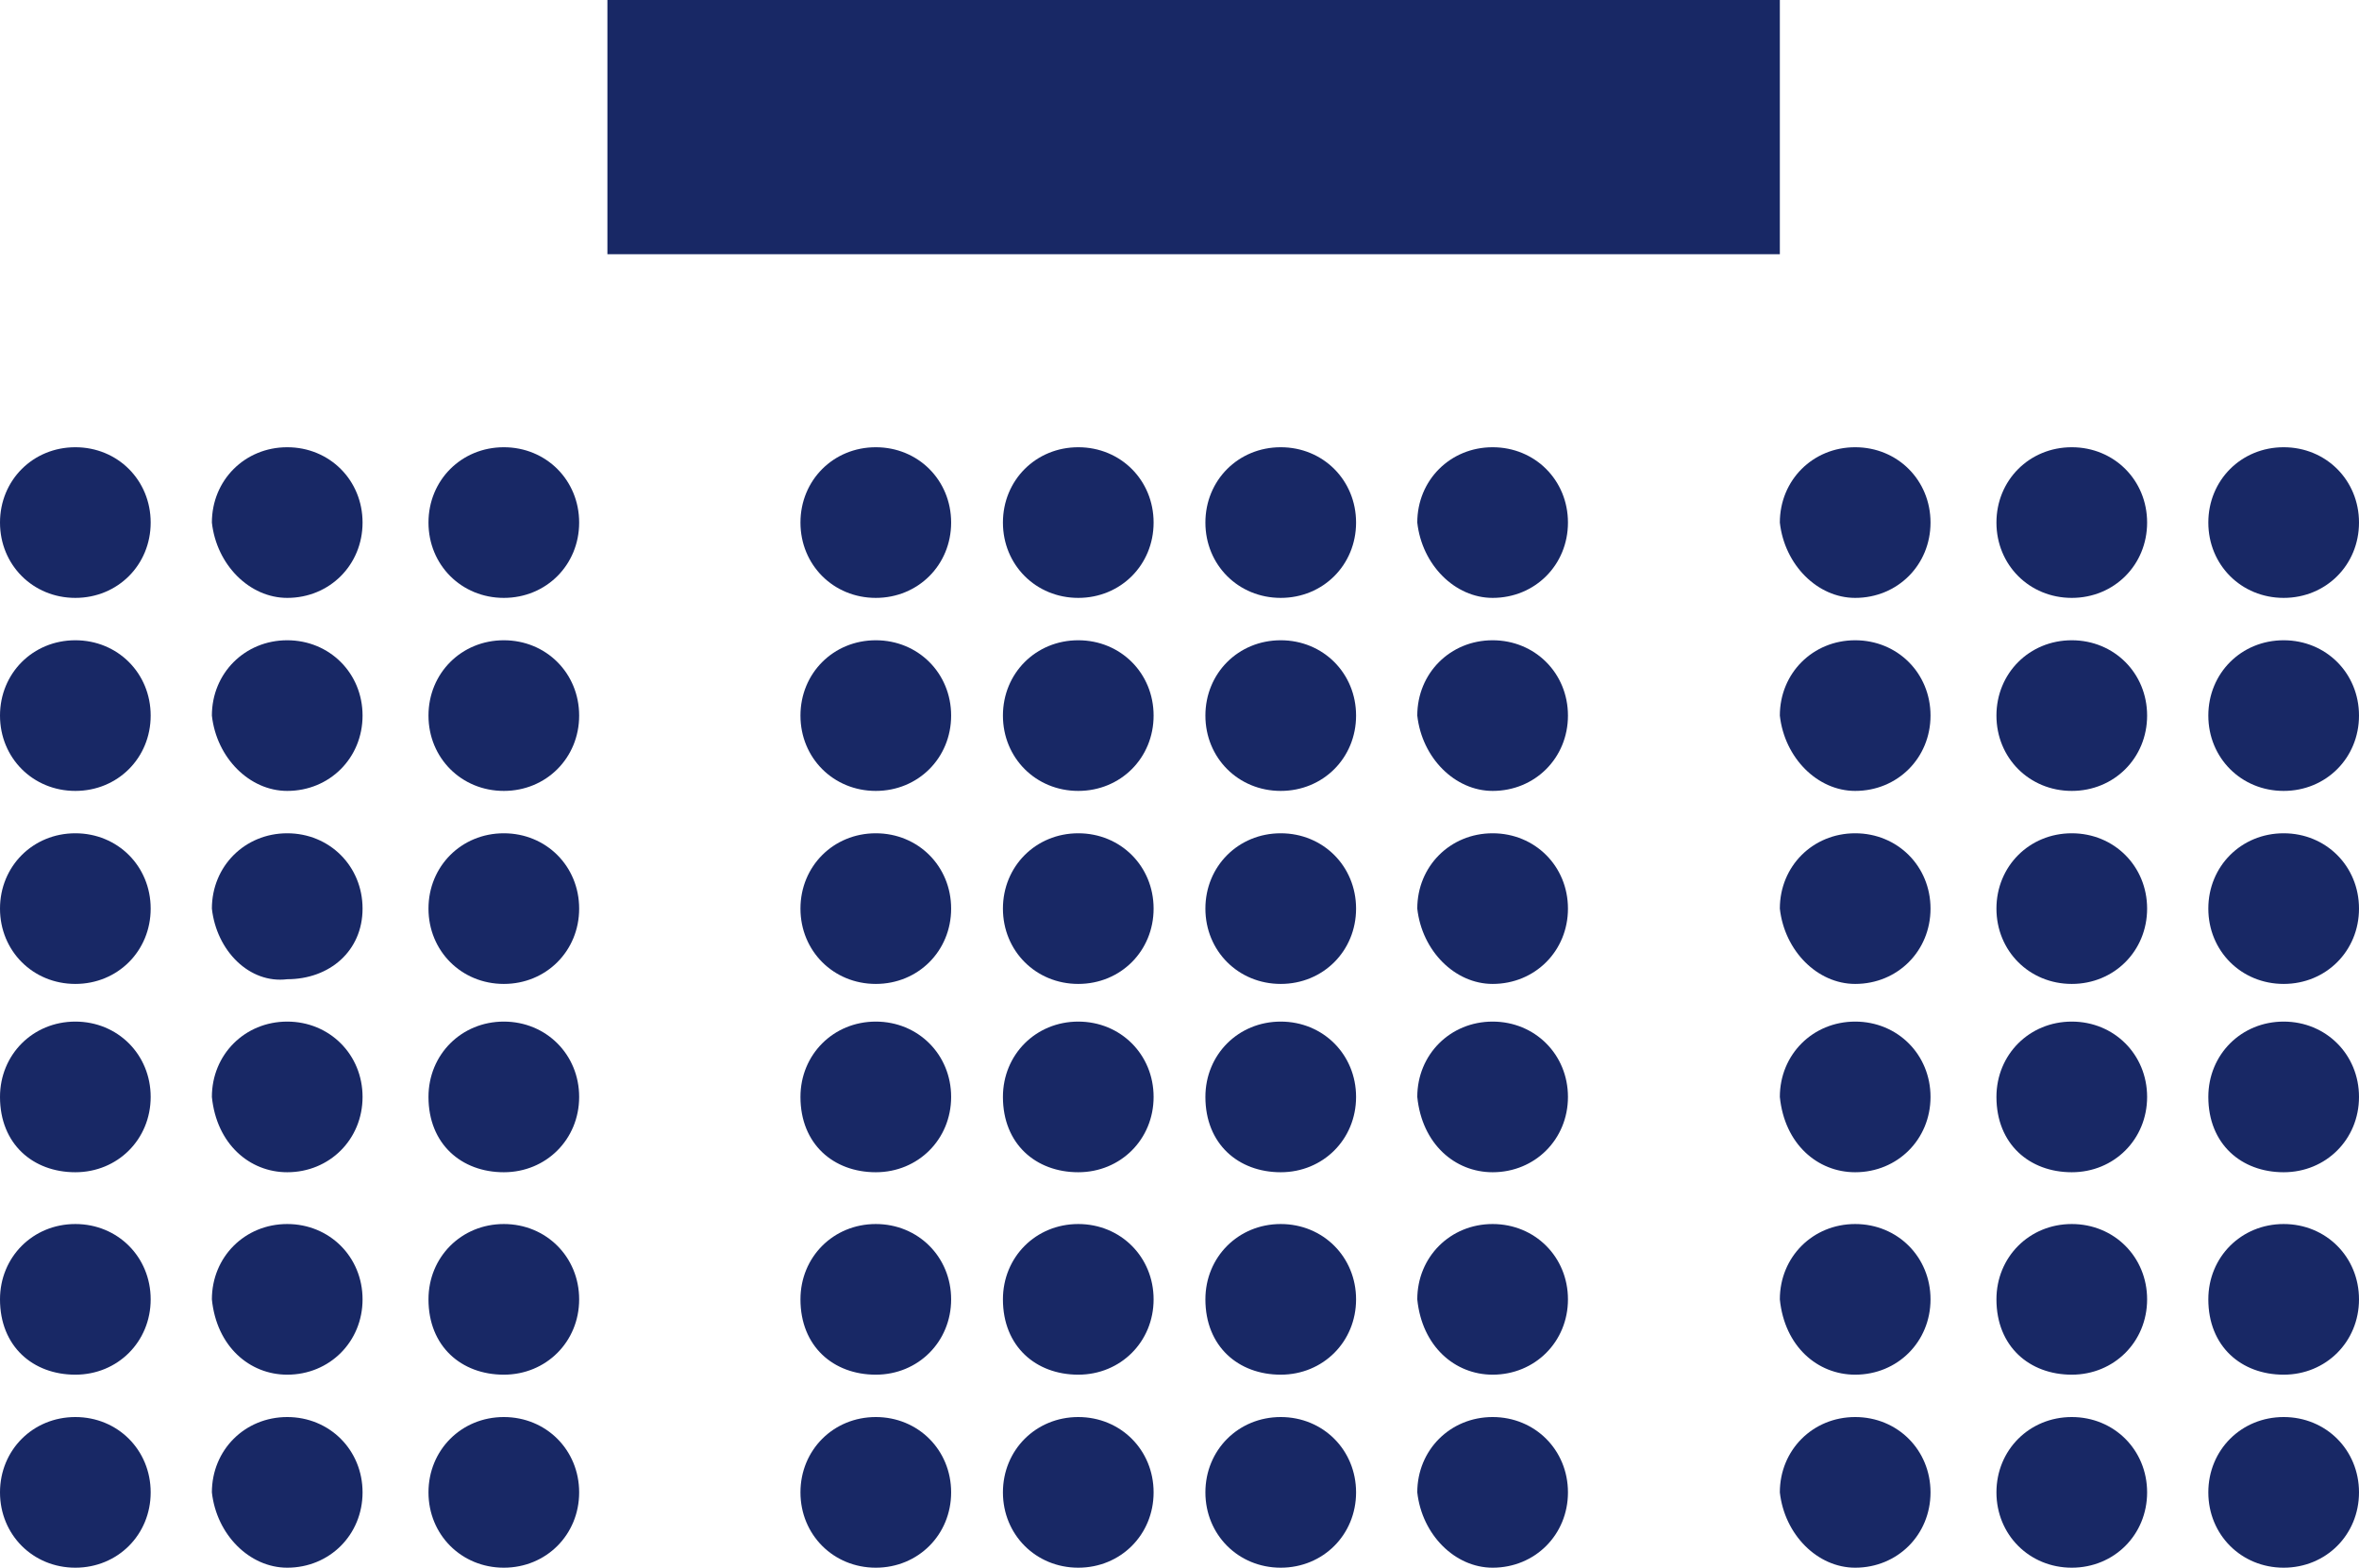 <?xml version="1.0" encoding="utf-8"?>
<!-- Generator: Adobe Illustrator 22.1.0, SVG Export Plug-In . SVG Version: 6.00 Build 0)  -->
<svg version="1.1" id="conference-theatre" xmlns="http://www.w3.org/2000/svg" xmlns:xlink="http://www.w3.org/1999/xlink" x="0px"
	 y="0px" width="50.1px" height="33.3px" viewBox="0 0 50.1 33.3" style="enable-background:new 0 0 50.1 33.3;"
	 xml:space="preserve">
<style type="text/css">
	.st0{fill:#182865;}
</style>
<path id="Path_176" class="st0" d="M0,23.3c0-0.9,0.7-1.6,1.6-1.6c0.9,0,1.6,0.7,1.6,1.6s-0.7,1.6-1.6,1.6l0,0
	C0.7,24.9,0,24.3,0,23.3C0,23.4,0,23.4,0,23.3"/>
<path id="Path_177" class="st0" d="M0,27.6c0-0.9,0.7-1.6,1.6-1.6c0.9,0,1.6,0.7,1.6,1.6s-0.7,1.6-1.6,1.6l0,0
	C0.7,29.2,0,28.6,0,27.6C0,27.7,0,27.7,0,27.6"/>
<path id="Path_178" class="st0" d="M0,31.7c0-0.9,0.7-1.6,1.6-1.6c0.9,0,1.6,0.7,1.6,1.6c0,0.9-0.7,1.6-1.6,1.6l0,0
	C0.7,33.3,0,32.6,0,31.7C0,31.8,0,31.7,0,31.7"/>
<path id="Path_179" class="st0" d="M0,15.2c0-0.9,0.7-1.6,1.6-1.6c0.9,0,1.6,0.7,1.6,1.6c0,0.9-0.7,1.6-1.6,1.6l0,0
	C0.7,16.8,0,16.1,0,15.2C0,15.2,0,15.2,0,15.2"/>
<path id="Path_180" class="st0" d="M0,19.3c0-0.9,0.7-1.6,1.6-1.6c0.9,0,1.6,0.7,1.6,1.6s-0.7,1.6-1.6,1.6l0,0
	C0.7,20.9,0,20.2,0,19.3C0,19.3,0,19.3,0,19.3"/>
<path id="Path_181" class="st0" d="M0,11.1c0-0.9,0.7-1.6,1.6-1.6c0.9,0,1.6,0.7,1.6,1.6c0,0.9-0.7,1.6-1.6,1.6l0,0
	C0.7,12.7,0,12,0,11.1C0,11.2,0,11.1,0,11.1"/>
<path id="Path_182" class="st0" d="M9.1,23.3c0-0.9,0.7-1.6,1.6-1.6c0.9,0,1.6,0.7,1.6,1.6s-0.7,1.6-1.6,1.6l0,0
	C9.8,24.9,9.1,24.3,9.1,23.3C9.1,23.4,9.1,23.4,9.1,23.3"/>
<path id="Path_183" class="st0" d="M9.1,27.6c0-0.9,0.7-1.6,1.6-1.6c0.9,0,1.6,0.7,1.6,1.6s-0.7,1.6-1.6,1.6l0,0
	C9.8,29.2,9.1,28.6,9.1,27.6C9.1,27.7,9.1,27.7,9.1,27.6"/>
<path id="Path_184" class="st0" d="M9.1,31.7c0-0.9,0.7-1.6,1.6-1.6c0.9,0,1.6,0.7,1.6,1.6c0,0.9-0.7,1.6-1.6,1.6l0,0
	C9.8,33.3,9.1,32.6,9.1,31.7C9.1,31.8,9.1,31.7,9.1,31.7"/>
<path id="Path_185" class="st0" d="M9.1,15.2c0-0.9,0.7-1.6,1.6-1.6c0.9,0,1.6,0.7,1.6,1.6c0,0.9-0.7,1.6-1.6,1.6l0,0
	C9.8,16.8,9.1,16.1,9.1,15.2C9.1,15.2,9.1,15.2,9.1,15.2"/>
<path id="Path_186" class="st0" d="M9.1,19.3c0-0.9,0.7-1.6,1.6-1.6c0.9,0,1.6,0.7,1.6,1.6s-0.7,1.6-1.6,1.6l0,0
	C9.8,20.9,9.1,20.2,9.1,19.3C9.1,19.3,9.1,19.3,9.1,19.3"/>
<path id="Path_187" class="st0" d="M9.1,11.1c0-0.9,0.7-1.6,1.6-1.6c0.9,0,1.6,0.7,1.6,1.6c0,0.9-0.7,1.6-1.6,1.6l0,0
	C9.8,12.7,9.1,12,9.1,11.1C9.1,11.2,9.1,11.1,9.1,11.1"/>
<path id="Path_188" class="st0" d="M4.5,23.3c0-0.9,0.7-1.6,1.6-1.6c0.9,0,1.6,0.7,1.6,1.6S7,24.9,6.1,24.9l0,0
	C5.3,24.9,4.6,24.3,4.5,23.3C4.5,23.4,4.5,23.4,4.5,23.3"/>
<path id="Path_189" class="st0" d="M4.5,27.6c0-0.9,0.7-1.6,1.6-1.6c0.9,0,1.6,0.7,1.6,1.6S7,29.2,6.1,29.2l0,0
	C5.3,29.2,4.6,28.6,4.5,27.6C4.5,27.7,4.5,27.7,4.5,27.6"/>
<path id="Path_190" class="st0" d="M4.5,31.7c0-0.9,0.7-1.6,1.6-1.6c0.9,0,1.6,0.7,1.6,1.6c0,0.9-0.7,1.6-1.6,1.6l0,0
	C5.3,33.3,4.6,32.6,4.5,31.7C4.5,31.8,4.5,31.7,4.5,31.7"/>
<path id="Path_191" class="st0" d="M4.5,15.2c0-0.9,0.7-1.6,1.6-1.6c0.9,0,1.6,0.7,1.6,1.6c0,0.9-0.7,1.6-1.6,1.6l0,0
	C5.3,16.8,4.6,16.1,4.5,15.2C4.5,15.2,4.5,15.2,4.5,15.2"/>
<path id="Path_192" class="st0" d="M4.5,19.3c0-0.9,0.7-1.6,1.6-1.6c0.9,0,1.6,0.7,1.6,1.6S7,20.8,6.1,20.8l0,0
	C5.3,20.9,4.6,20.2,4.5,19.3C4.5,19.3,4.5,19.3,4.5,19.3"/>
<path id="Path_193" class="st0" d="M4.5,11.1c0-0.9,0.7-1.6,1.6-1.6c0.9,0,1.6,0.7,1.6,1.6c0,0.9-0.7,1.6-1.6,1.6l0,0
	C5.3,12.7,4.6,12,4.5,11.1C4.5,11.2,4.5,11.1,4.5,11.1"/>
<path id="Path_194" class="st0" d="M37.8,23.3c0-0.9,0.7-1.6,1.6-1.6c0.9,0,1.6,0.7,1.6,1.6s-0.7,1.6-1.6,1.6l0,0
	C38.6,24.9,37.9,24.3,37.8,23.3C37.8,23.4,37.8,23.4,37.8,23.3"/>
<path id="Path_195" class="st0" d="M37.8,27.6c0-0.9,0.7-1.6,1.6-1.6c0.9,0,1.6,0.7,1.6,1.6s-0.7,1.6-1.6,1.6l0,0
	C38.6,29.2,37.9,28.6,37.8,27.6C37.8,27.7,37.8,27.7,37.8,27.6"/>
<path id="Path_196" class="st0" d="M37.8,31.7c0-0.9,0.7-1.6,1.6-1.6c0.9,0,1.6,0.7,1.6,1.6c0,0.9-0.7,1.6-1.6,1.6l0,0
	C38.6,33.3,37.9,32.6,37.8,31.7C37.8,31.8,37.8,31.7,37.8,31.7"/>
<path id="Path_197" class="st0" d="M37.8,15.2c0-0.9,0.7-1.6,1.6-1.6c0.9,0,1.6,0.7,1.6,1.6c0,0.9-0.7,1.6-1.6,1.6l0,0
	C38.6,16.8,37.9,16.1,37.8,15.2C37.8,15.2,37.8,15.2,37.8,15.2"/>
<path id="Path_198" class="st0" d="M37.8,19.3c0-0.9,0.7-1.6,1.6-1.6c0.9,0,1.6,0.7,1.6,1.6s-0.7,1.6-1.6,1.6l0,0
	C38.6,20.9,37.9,20.2,37.8,19.3C37.8,19.3,37.8,19.3,37.8,19.3"/>
<path id="Path_199" class="st0" d="M37.8,11.1c0-0.9,0.7-1.6,1.6-1.6c0.9,0,1.6,0.7,1.6,1.6c0,0.9-0.7,1.6-1.6,1.6l0,0
	C38.6,12.7,37.9,12,37.8,11.1C37.8,11.1,37.8,11.1,37.8,11.1"/>
<path id="Path_200" class="st0" d="M46.9,23.3c0-0.9,0.7-1.6,1.6-1.6c0.9,0,1.6,0.7,1.6,1.6s-0.7,1.6-1.6,1.6l0,0
	C47.6,24.9,46.9,24.3,46.9,23.3C46.9,23.4,46.9,23.4,46.9,23.3"/>
<path id="Path_201" class="st0" d="M46.9,27.6c0-0.9,0.7-1.6,1.6-1.6c0.9,0,1.6,0.7,1.6,1.6s-0.7,1.6-1.6,1.6l0,0
	C47.6,29.2,46.9,28.6,46.9,27.6C46.9,27.7,46.9,27.7,46.9,27.6"/>
<path id="Path_202" class="st0" d="M46.9,31.7c0-0.9,0.7-1.6,1.6-1.6c0.9,0,1.6,0.7,1.6,1.6c0,0.9-0.7,1.6-1.6,1.6l0,0
	C47.6,33.3,46.9,32.6,46.9,31.7C46.9,31.8,46.9,31.7,46.9,31.7"/>
<path id="Path_203" class="st0" d="M46.9,15.2c0-0.9,0.7-1.6,1.6-1.6c0.9,0,1.6,0.7,1.6,1.6c0,0.9-0.7,1.6-1.6,1.6l0,0
	C47.6,16.8,46.9,16.1,46.9,15.2C46.9,15.2,46.9,15.2,46.9,15.2"/>
<path id="Path_204" class="st0" d="M46.9,19.3c0-0.9,0.7-1.6,1.6-1.6c0.9,0,1.6,0.7,1.6,1.6s-0.7,1.6-1.6,1.6l0,0
	C47.6,20.9,46.9,20.2,46.9,19.3C46.9,19.3,46.9,19.3,46.9,19.3"/>
<path id="Path_205" class="st0" d="M46.9,11.1c0-0.9,0.7-1.6,1.6-1.6c0.9,0,1.6,0.7,1.6,1.6c0,0.9-0.7,1.6-1.6,1.6l0,0
	C47.6,12.7,46.9,12,46.9,11.1C46.9,11.2,46.9,11.1,46.9,11.1"/>
<path id="Path_206" class="st0" d="M42.4,23.3c0-0.9,0.7-1.6,1.6-1.6c0.9,0,1.6,0.7,1.6,1.6s-0.7,1.6-1.6,1.6l0,0
	C43.1,24.9,42.4,24.3,42.4,23.3C42.4,23.4,42.4,23.4,42.4,23.3"/>
<path id="Path_207" class="st0" d="M42.4,27.6c0-0.9,0.7-1.6,1.6-1.6c0.9,0,1.6,0.7,1.6,1.6s-0.7,1.6-1.6,1.6l0,0
	C43.1,29.2,42.4,28.6,42.4,27.6C42.4,27.7,42.4,27.7,42.4,27.6"/>
<path id="Path_208" class="st0" d="M42.4,31.7c0-0.9,0.7-1.6,1.6-1.6c0.9,0,1.6,0.7,1.6,1.6c0,0.9-0.7,1.6-1.6,1.6l0,0
	C43.1,33.3,42.4,32.6,42.4,31.7C42.4,31.8,42.4,31.7,42.4,31.7"/>
<path id="Path_209" class="st0" d="M42.4,15.2c0-0.9,0.7-1.6,1.6-1.6c0.9,0,1.6,0.7,1.6,1.6c0,0.9-0.7,1.6-1.6,1.6l0,0
	C43.1,16.8,42.4,16.1,42.4,15.2C42.4,15.2,42.4,15.2,42.4,15.2"/>
<path id="Path_210" class="st0" d="M42.4,19.3c0-0.9,0.7-1.6,1.6-1.6c0.9,0,1.6,0.7,1.6,1.6s-0.7,1.6-1.6,1.6l0,0
	C43.1,20.9,42.4,20.2,42.4,19.3C42.4,19.3,42.4,19.3,42.4,19.3"/>
<path id="Path_211" class="st0" d="M42.4,11.1c0-0.9,0.7-1.6,1.6-1.6c0.9,0,1.6,0.7,1.6,1.6c0,0.9-0.7,1.6-1.6,1.6l0,0
	C43.1,12.7,42.4,12,42.4,11.1C42.4,11.2,42.4,11.1,42.4,11.1"/>
<path id="Path_212" class="st0" d="M17,23.3c0-0.9,0.7-1.6,1.6-1.6c0.9,0,1.6,0.7,1.6,1.6s-0.7,1.6-1.6,1.6l0,0
	C17.7,24.9,17,24.3,17,23.3C17,23.4,17,23.4,17,23.3"/>
<path id="Path_213" class="st0" d="M17,27.6c0-0.9,0.7-1.6,1.6-1.6c0.9,0,1.6,0.7,1.6,1.6s-0.7,1.6-1.6,1.6l0,0
	C17.7,29.2,17,28.6,17,27.6C17,27.7,17,27.7,17,27.6"/>
<path id="Path_214" class="st0" d="M17,31.7c0-0.9,0.7-1.6,1.6-1.6c0.9,0,1.6,0.7,1.6,1.6c0,0.9-0.7,1.6-1.6,1.6l0,0
	C17.7,33.3,17,32.6,17,31.7C17,31.8,17,31.7,17,31.7"/>
<path id="Path_215" class="st0" d="M17,15.2c0-0.9,0.7-1.6,1.6-1.6c0.9,0,1.6,0.7,1.6,1.6c0,0.9-0.7,1.6-1.6,1.6l0,0
	C17.7,16.8,17,16.1,17,15.2C17,15.2,17,15.2,17,15.2"/>
<path id="Path_216" class="st0" d="M17,19.3c0-0.9,0.7-1.6,1.6-1.6c0.9,0,1.6,0.7,1.6,1.6s-0.7,1.6-1.6,1.6l0,0
	C17.7,20.9,17,20.2,17,19.3C17,19.3,17,19.3,17,19.3"/>
<path id="Path_217" class="st0" d="M17,11.1c0-0.9,0.7-1.6,1.6-1.6c0.9,0,1.6,0.7,1.6,1.6c0,0.9-0.7,1.6-1.6,1.6l0,0
	C17.7,12.7,17,12,17,11.1C17,11.2,17,11.1,17,11.1"/>
<path id="Path_218" class="st0" d="M25.6,23.3c0-0.9,0.7-1.6,1.6-1.6c0.9,0,1.6,0.7,1.6,1.6s-0.7,1.6-1.6,1.6l0,0
	C26.3,24.9,25.6,24.3,25.6,23.3C25.6,23.4,25.6,23.4,25.6,23.3"/>
<path id="Path_219" class="st0" d="M25.6,27.6c0-0.9,0.7-1.6,1.6-1.6c0.9,0,1.6,0.7,1.6,1.6s-0.7,1.6-1.6,1.6l0,0
	C26.3,29.2,25.6,28.6,25.6,27.6C25.6,27.7,25.6,27.7,25.6,27.6"/>
<path id="Path_220" class="st0" d="M25.6,31.7c0-0.9,0.7-1.6,1.6-1.6c0.9,0,1.6,0.7,1.6,1.6c0,0.9-0.7,1.6-1.6,1.6l0,0
	C26.3,33.3,25.6,32.6,25.6,31.7C25.6,31.8,25.6,31.7,25.6,31.7"/>
<path id="Path_221" class="st0" d="M25.6,15.2c0-0.9,0.7-1.6,1.6-1.6c0.9,0,1.6,0.7,1.6,1.6c0,0.9-0.7,1.6-1.6,1.6l0,0
	C26.3,16.8,25.6,16.1,25.6,15.2C25.6,15.2,25.6,15.2,25.6,15.2"/>
<path id="Path_222" class="st0" d="M25.6,19.3c0-0.9,0.7-1.6,1.6-1.6c0.9,0,1.6,0.7,1.6,1.6s-0.7,1.6-1.6,1.6l0,0
	C26.3,20.9,25.6,20.2,25.6,19.3C25.6,19.3,25.6,19.3,25.6,19.3"/>
<path id="Path_223" class="st0" d="M25.6,11.1c0-0.9,0.7-1.6,1.6-1.6c0.9,0,1.6,0.7,1.6,1.6c0,0.9-0.7,1.6-1.6,1.6l0,0
	C26.3,12.7,25.6,12,25.6,11.1C25.6,11.2,25.6,11.1,25.6,11.1"/>
<path id="Path_224" class="st0" d="M30.1,23.3c0-0.9,0.7-1.6,1.6-1.6c0.9,0,1.6,0.7,1.6,1.6s-0.7,1.6-1.6,1.6l0,0
	C30.9,24.9,30.2,24.3,30.1,23.3C30.1,23.4,30.1,23.4,30.1,23.3"/>
<path id="Path_225" class="st0" d="M30.1,27.6c0-0.9,0.7-1.6,1.6-1.6c0.9,0,1.6,0.7,1.6,1.6s-0.7,1.6-1.6,1.6l0,0
	C30.9,29.2,30.2,28.6,30.1,27.6C30.1,27.7,30.1,27.7,30.1,27.6"/>
<path id="Path_226" class="st0" d="M30.1,31.7c0-0.9,0.7-1.6,1.6-1.6c0.9,0,1.6,0.7,1.6,1.6c0,0.9-0.7,1.6-1.6,1.6l0,0
	C30.9,33.3,30.2,32.6,30.1,31.7C30.1,31.8,30.1,31.7,30.1,31.7"/>
<path id="Path_227" class="st0" d="M30.1,15.2c0-0.9,0.7-1.6,1.6-1.6c0.9,0,1.6,0.7,1.6,1.6c0,0.9-0.7,1.6-1.6,1.6l0,0
	C30.9,16.8,30.2,16.1,30.1,15.2C30.1,15.2,30.1,15.2,30.1,15.2"/>
<path id="Path_228" class="st0" d="M30.1,19.3c0-0.9,0.7-1.6,1.6-1.6c0.9,0,1.6,0.7,1.6,1.6s-0.7,1.6-1.6,1.6l0,0
	C30.9,20.9,30.2,20.2,30.1,19.3C30.1,19.3,30.1,19.3,30.1,19.3"/>
<path id="Path_229" class="st0" d="M30.1,11.1c0-0.9,0.7-1.6,1.6-1.6c0.9,0,1.6,0.7,1.6,1.6c0,0.9-0.7,1.6-1.6,1.6l0,0
	C30.9,12.7,30.2,12,30.1,11.1C30.1,11.2,30.1,11.1,30.1,11.1"/>
<path id="Path_230" class="st0" d="M21.3,23.3c0-0.9,0.7-1.6,1.6-1.6c0.9,0,1.6,0.7,1.6,1.6s-0.7,1.6-1.6,1.6l0,0
	C22,24.9,21.3,24.3,21.3,23.3C21.3,23.4,21.3,23.4,21.3,23.3"/>
<path id="Path_231" class="st0" d="M21.3,27.6c0-0.9,0.7-1.6,1.6-1.6c0.9,0,1.6,0.7,1.6,1.6s-0.7,1.6-1.6,1.6l0,0
	C22,29.2,21.3,28.6,21.3,27.6C21.3,27.7,21.3,27.7,21.3,27.6"/>
<path id="Path_232" class="st0" d="M21.3,31.7c0-0.9,0.7-1.6,1.6-1.6c0.9,0,1.6,0.7,1.6,1.6c0,0.9-0.7,1.6-1.6,1.6l0,0
	C22,33.3,21.3,32.6,21.3,31.7C21.3,31.8,21.3,31.7,21.3,31.7"/>
<path id="Path_233" class="st0" d="M21.3,15.2c0-0.9,0.7-1.6,1.6-1.6c0.9,0,1.6,0.7,1.6,1.6c0,0.9-0.7,1.6-1.6,1.6l0,0
	C22,16.8,21.3,16.1,21.3,15.2C21.3,15.2,21.3,15.2,21.3,15.2"/>
<path id="Path_234" class="st0" d="M21.3,19.3c0-0.9,0.7-1.6,1.6-1.6c0.9,0,1.6,0.7,1.6,1.6s-0.7,1.6-1.6,1.6l0,0
	C22,20.9,21.3,20.2,21.3,19.3C21.3,19.3,21.3,19.3,21.3,19.3"/>
<path id="Path_235" class="st0" d="M21.3,11.1c0-0.9,0.7-1.6,1.6-1.6c0.9,0,1.6,0.7,1.6,1.6c0,0.9-0.7,1.6-1.6,1.6l0,0
	C22,12.7,21.3,12,21.3,11.1C21.3,11.2,21.3,11.1,21.3,11.1"/>
<path id="Path_236" class="st0" d="M32.2,0H12.9v5.4h24.9V0H32.2z"/>
</svg>

